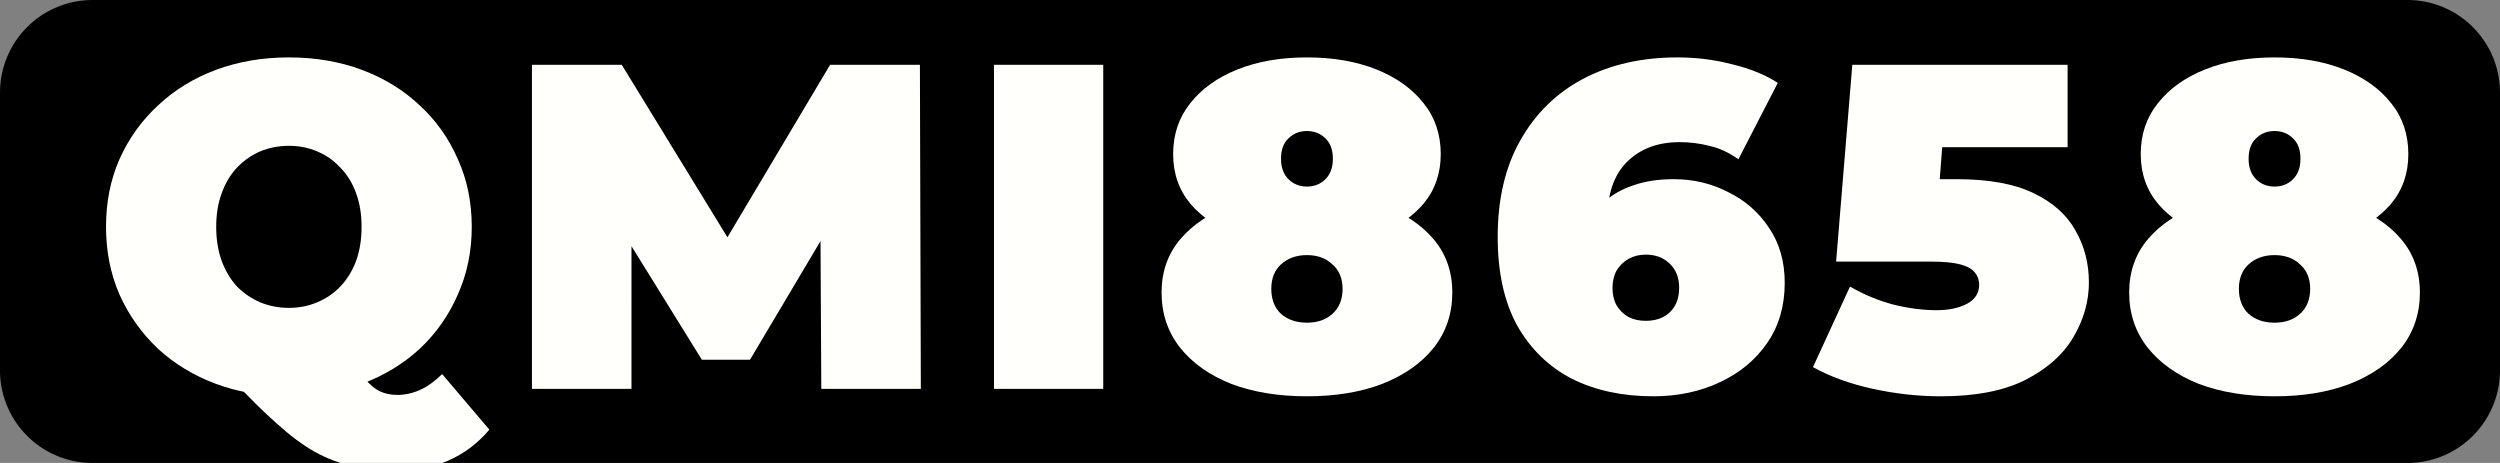 <svg viewBox="0 0 135 25" id="svg5" xmlns="http://www.w3.org/2000/svg" xmlns:svg="http://www.w3.org/2000/svg"><rect x="0" y="0" width="135" height="25" fill="#808080" stroke="none"/><defs id="defs9"/><path d="M5 0H130a5 5 0 015 5v15a5 5 0 01-5 5H5a5 5 0 01-5-5V5a5 5 0 015-5z" style="fill:#000" id="path2"/><g aria-label="QMI8658" id="component-text" style="font-weight:900;font-size:25px;font-family:Montserrat;letter-spacing:1.1px;fill:#fffffc"><path d="m15.6 21.4q-2.125.0-3.95-.675Q9.85 20.05 8.525 18.825 7.2 17.575 6.45 15.9 5.725 14.225 5.725 12.25 5.725 10.25 6.45 8.6 7.2 6.925 8.525 5.7 9.85 4.45 11.65 3.775 13.475 3.1 15.6 3.1q2.15.0 3.95.675 1.8.675 3.125 1.925Q24 6.925 24.725 8.6q.75 1.65.75 3.65.0 1.975-.75 3.65-.725 1.675-2.05 2.925-1.325 1.225-3.125 1.9-1.8.675-3.95.675zm5.725 4.025q-1.225.0-2.275-.25Q18 24.95 17 24.4 16.025 23.85 14.95 22.875 13.875 21.925 12.55 20.5l6.1-1.5q.6.925 1.025 1.425.425.5.825.7.425.2.95.2 1.3.0 2.425-1.125l2.55 3q-1.875 2.225-5.1 2.225zm-5.725-8.8q.825.0 1.525-.3.725-.3 1.25-.85.55-.575.85-1.375.3-.825.3-1.85t-.3-1.825q-.3-.825-.85-1.375-.525-.575-1.25-.875-.7-.3-1.525-.3-.825.0-1.55.3-.7.3-1.25.875-.525.55-.825 1.375-.3.8-.3 1.825.0 1.025.3 1.85.3.8.825 1.375.55.55 1.25.85.725.3 1.55.3z" id="path11"/><path d="M28.725 21V3.5h4.85l7 11.425h-2.55l6.8-11.425h4.85l.05 17.5h-5.375l-.05-9.4h.85l-4.65 7.825h-2.6l-4.85-7.825h1.05V21z" id="path13"/><path d="M53.675 21V3.5h5.9V21z" id="path15"/><path d="m70.575 21.4q-2.325.0-4.1-.675-1.75-.7-2.75-1.95-1-1.275-1-2.975.0-1.7 1.025-2.9 1.025-1.2 2.8-1.825t4.025-.625 4.025.625 2.8 1.825q1.025 1.2 1.025 2.9t-1 2.975q-1 1.25-2.775 1.95-1.75.675-4.075.675zm0-3.975q.85.0 1.375-.475.55-.5.55-1.35t-.55-1.325q-.525-.5-1.375-.5t-1.4.5q-.525.475-.525 1.325t.525 1.35q.55.475 1.4.475zm0-4.125q-2.05.0-3.7-.575-1.625-.6-2.575-1.7-.95-1.125-.95-2.7.0-1.6.925-2.75.925-1.175 2.55-1.825 1.625-.65 3.75-.65t3.75.65q1.625.65 2.55 1.825.925 1.15.925 2.75.0 1.575-.95 2.7-.95 1.1-2.575 1.7-1.625.575-3.7.575zm0-3.225q.6.0 1-.4t.4-1.1q0-.725-.4-1.1-.4-.4-1-.4t-1 .4q-.4.375-.4 1.1.0.7.4 1.1t1 .4z" id="path17"/><path d="m89.275 21.4q-2.5.0-4.4-.95-1.875-.975-2.95-2.875-1.05-1.925-1.05-4.775.0-3.075 1.225-5.225 1.225-2.175 3.4-3.325 2.2-1.15 5.075-1.15 1.55.0 2.975.375 1.45.35 2.45 1l-2.125 4.125q-.775-.55-1.575-.725-.775-.2-1.6-.2-1.775.0-2.85 1.075-1.05 1.05-1.05 3.075.0.375.0.75.0.35.0.725l-1.35-.975q.5-.85 1.175-1.425.675-.6 1.6-.9.925-.325 2.15-.325 1.6.0 2.95.7 1.375.675 2.2 1.925.85 1.25.85 2.975.0 1.875-.95 3.25t-2.575 2.125q-1.6.75-3.575.75zm-.4-4.075q.525.0.925-.2.425-.225.65-.625.225-.4.225-.95.0-.825-.5-1.3-.5-.5-1.3-.5-.525.0-.925.225-.4.225-.65.625-.225.4-.225.95t.225.95q.25.4.65.625.4.2.925.2z" id="path19"/><path d="m104.8 21.4q-1.8.0-3.65-.4-1.85-.4-3.25-1.175l2-4.35q1.125.65 2.35.975 1.225.3 2.325.3 1 0 1.65-.35t.65-1.025q0-.375-.225-.65-.225-.3-.8-.45-.55-.15-1.625-.15H99.15L100.025 3.5h11.625v4.45h-9.55l2.975-2.525-.525 6.775-2.975-2.525h4.075q2.6.0 4.15.75 1.575.75 2.275 2.025.725 1.25.725 2.8.0 1.55-.85 2.975-.825 1.4-2.6 2.3-1.75.875-4.55.875z" id="path21"/><path d="m122.825 21.4q-2.325.0-4.1-.675-1.75-.7-2.75-1.95-1-1.275-1-2.975.0-1.7 1.025-2.9 1.025-1.2 2.8-1.825 1.775-.625 4.025-.625t4.025.625 2.8 1.825 1.025 2.9-1 2.975q-1 1.25-2.775 1.95-1.75.675-4.075.675zm0-3.975q.85.0 1.375-.475.55-.5.55-1.35t-.55-1.325q-.525-.5-1.375-.5t-1.4.5q-.525.475-.525 1.325t.525 1.35q.55.475 1.4.475zm0-4.125q-2.05.0-3.7-.575-1.625-.6-2.575-1.7-.95-1.125-.95-2.7.0-1.6.925-2.75.925-1.175 2.55-1.825 1.625-.65 3.75-.65t3.75.65q1.625.65 2.55 1.825.925 1.15.925 2.75.0 1.575-.95 2.7-.95 1.1-2.575 1.7-1.625.575-3.7.575zm0-3.225q.6.0 1-.4t.4-1.1q0-.725-.4-1.1-.4-.4-1-.4t-1 .4q-.4.375-.4 1.1.0.7.4 1.1t1 .4z" id="path23"/></g></svg>